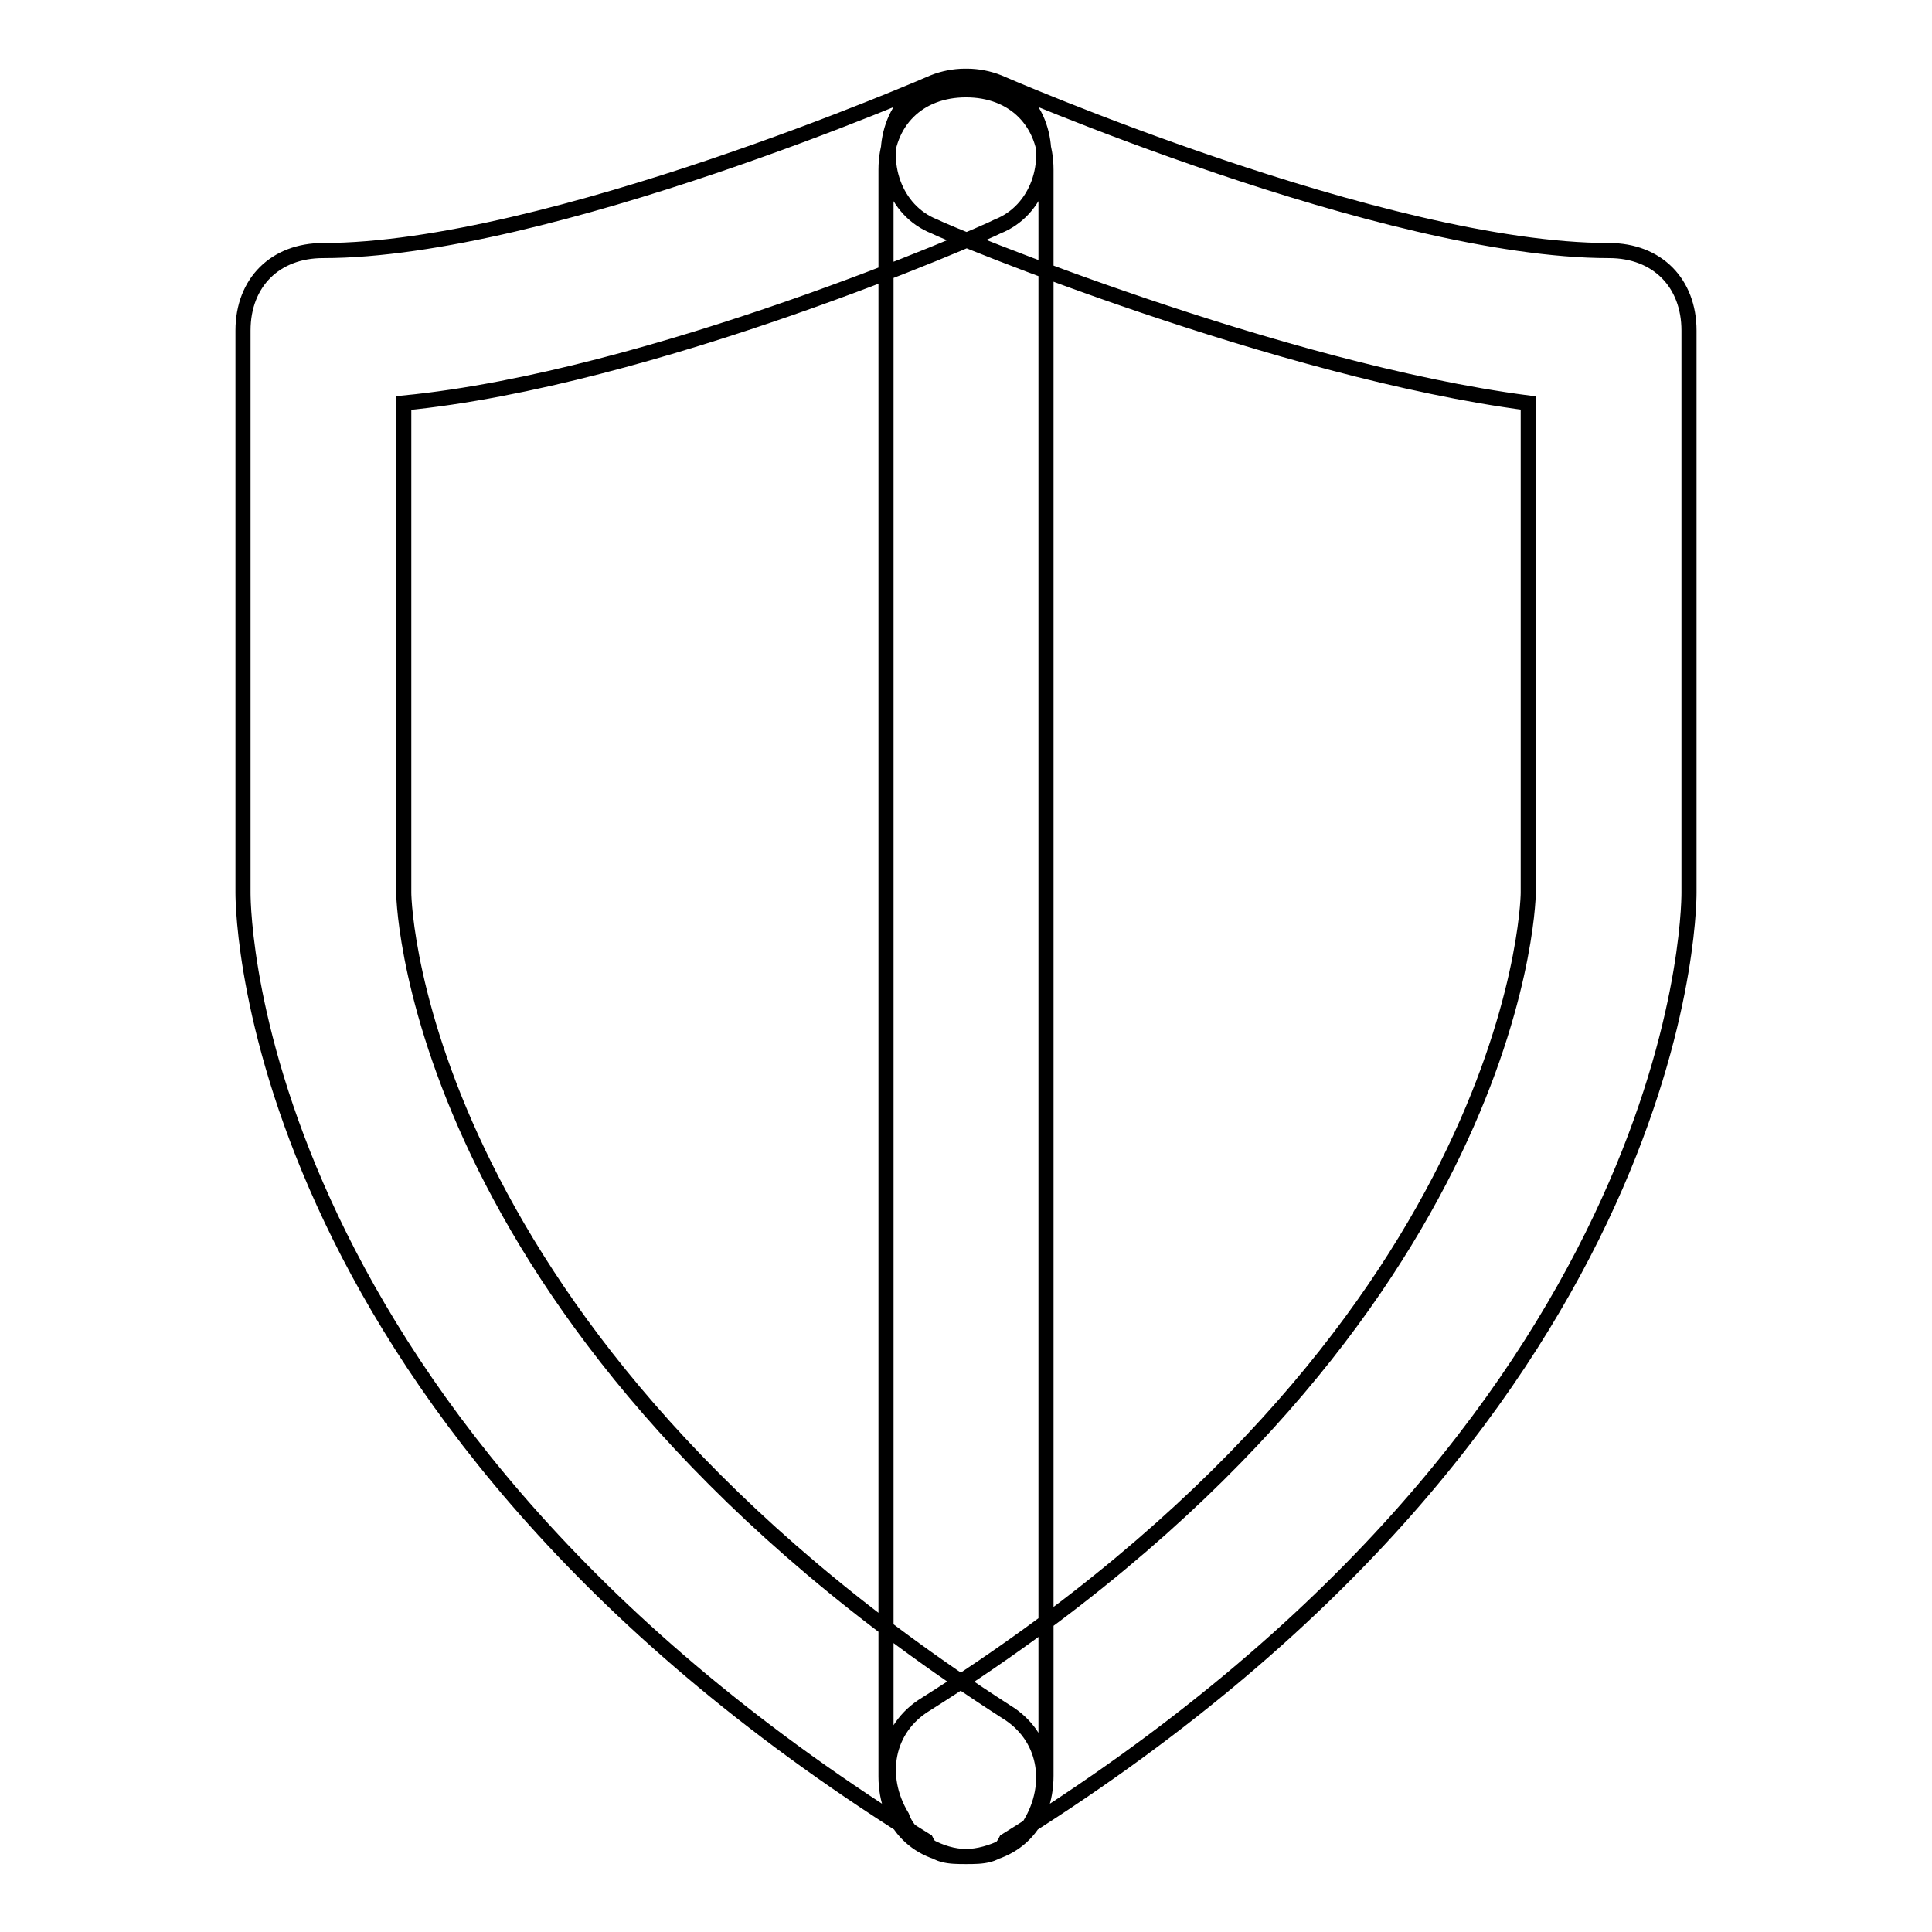 <?xml version="1.0" encoding="utf-8"?>
<!-- Svg Vector Icons : http://www.onlinewebfonts.com/icon -->
<!DOCTYPE svg PUBLIC "-//W3C//DTD SVG 1.1//EN" "http://www.w3.org/Graphics/SVG/1.1/DTD/svg11.dtd">
<svg version="1.1" xmlns="http://www.w3.org/2000/svg" xmlns:xlink="http://www.w3.org/1999/xlink" x="0px" y="0px" viewBox="0 0 256 256" enable-background="new 0 0 256 256" xml:space="preserve">
<g> <path stroke-width="2" fill-opacity="0" stroke="#000000"  d="M128,246c-2.1,0-4.3,0-5.3-2.1c-89.4-55.3-90.5-122.4-90.5-125.6V43.8c0-6.4,4.3-10.6,10.6-10.6 c29.8,0,80.9-22.3,80.9-22.3c5.3-2.1,11.7,0,13.8,5.3c2.1,5.3,0,11.7-5.3,13.8c-2.1,1.1-45.8,20.2-78.7,23.4v64.9 c0,2.1,2.1,58.5,79.8,108.5c5.3,3.2,6.4,9.6,3.2,14.9C135.4,243.9,131.2,246,128,246z M128,246c-3.2,0-7.4-2.1-8.5-5.3 c-3.2-5.3-2.1-11.7,3.2-14.9c77.7-49,79.8-105.4,79.8-107.5V53.4c-33-4.3-76.6-22.3-78.7-23.4c-5.3-2.1-7.4-8.5-5.3-13.8 c2.1-5.3,8.5-7.4,13.8-5.3c0,0,51.1,22.3,80.9,22.3c6.4,0,10.6,4.3,10.6,10.6v74.5c0,3.2-1.1,70.2-90.5,125.6 C132.3,246,130.1,246,128,246z M128,246c-6.4,0-10.6-4.3-10.6-10.6V22.5c0-6.4,4.3-10.6,10.6-10.6c6.4,0,10.6,4.3,10.6,10.6v212.8 C138.6,241.7,134.4,246,128,246z"/></g>
</svg>